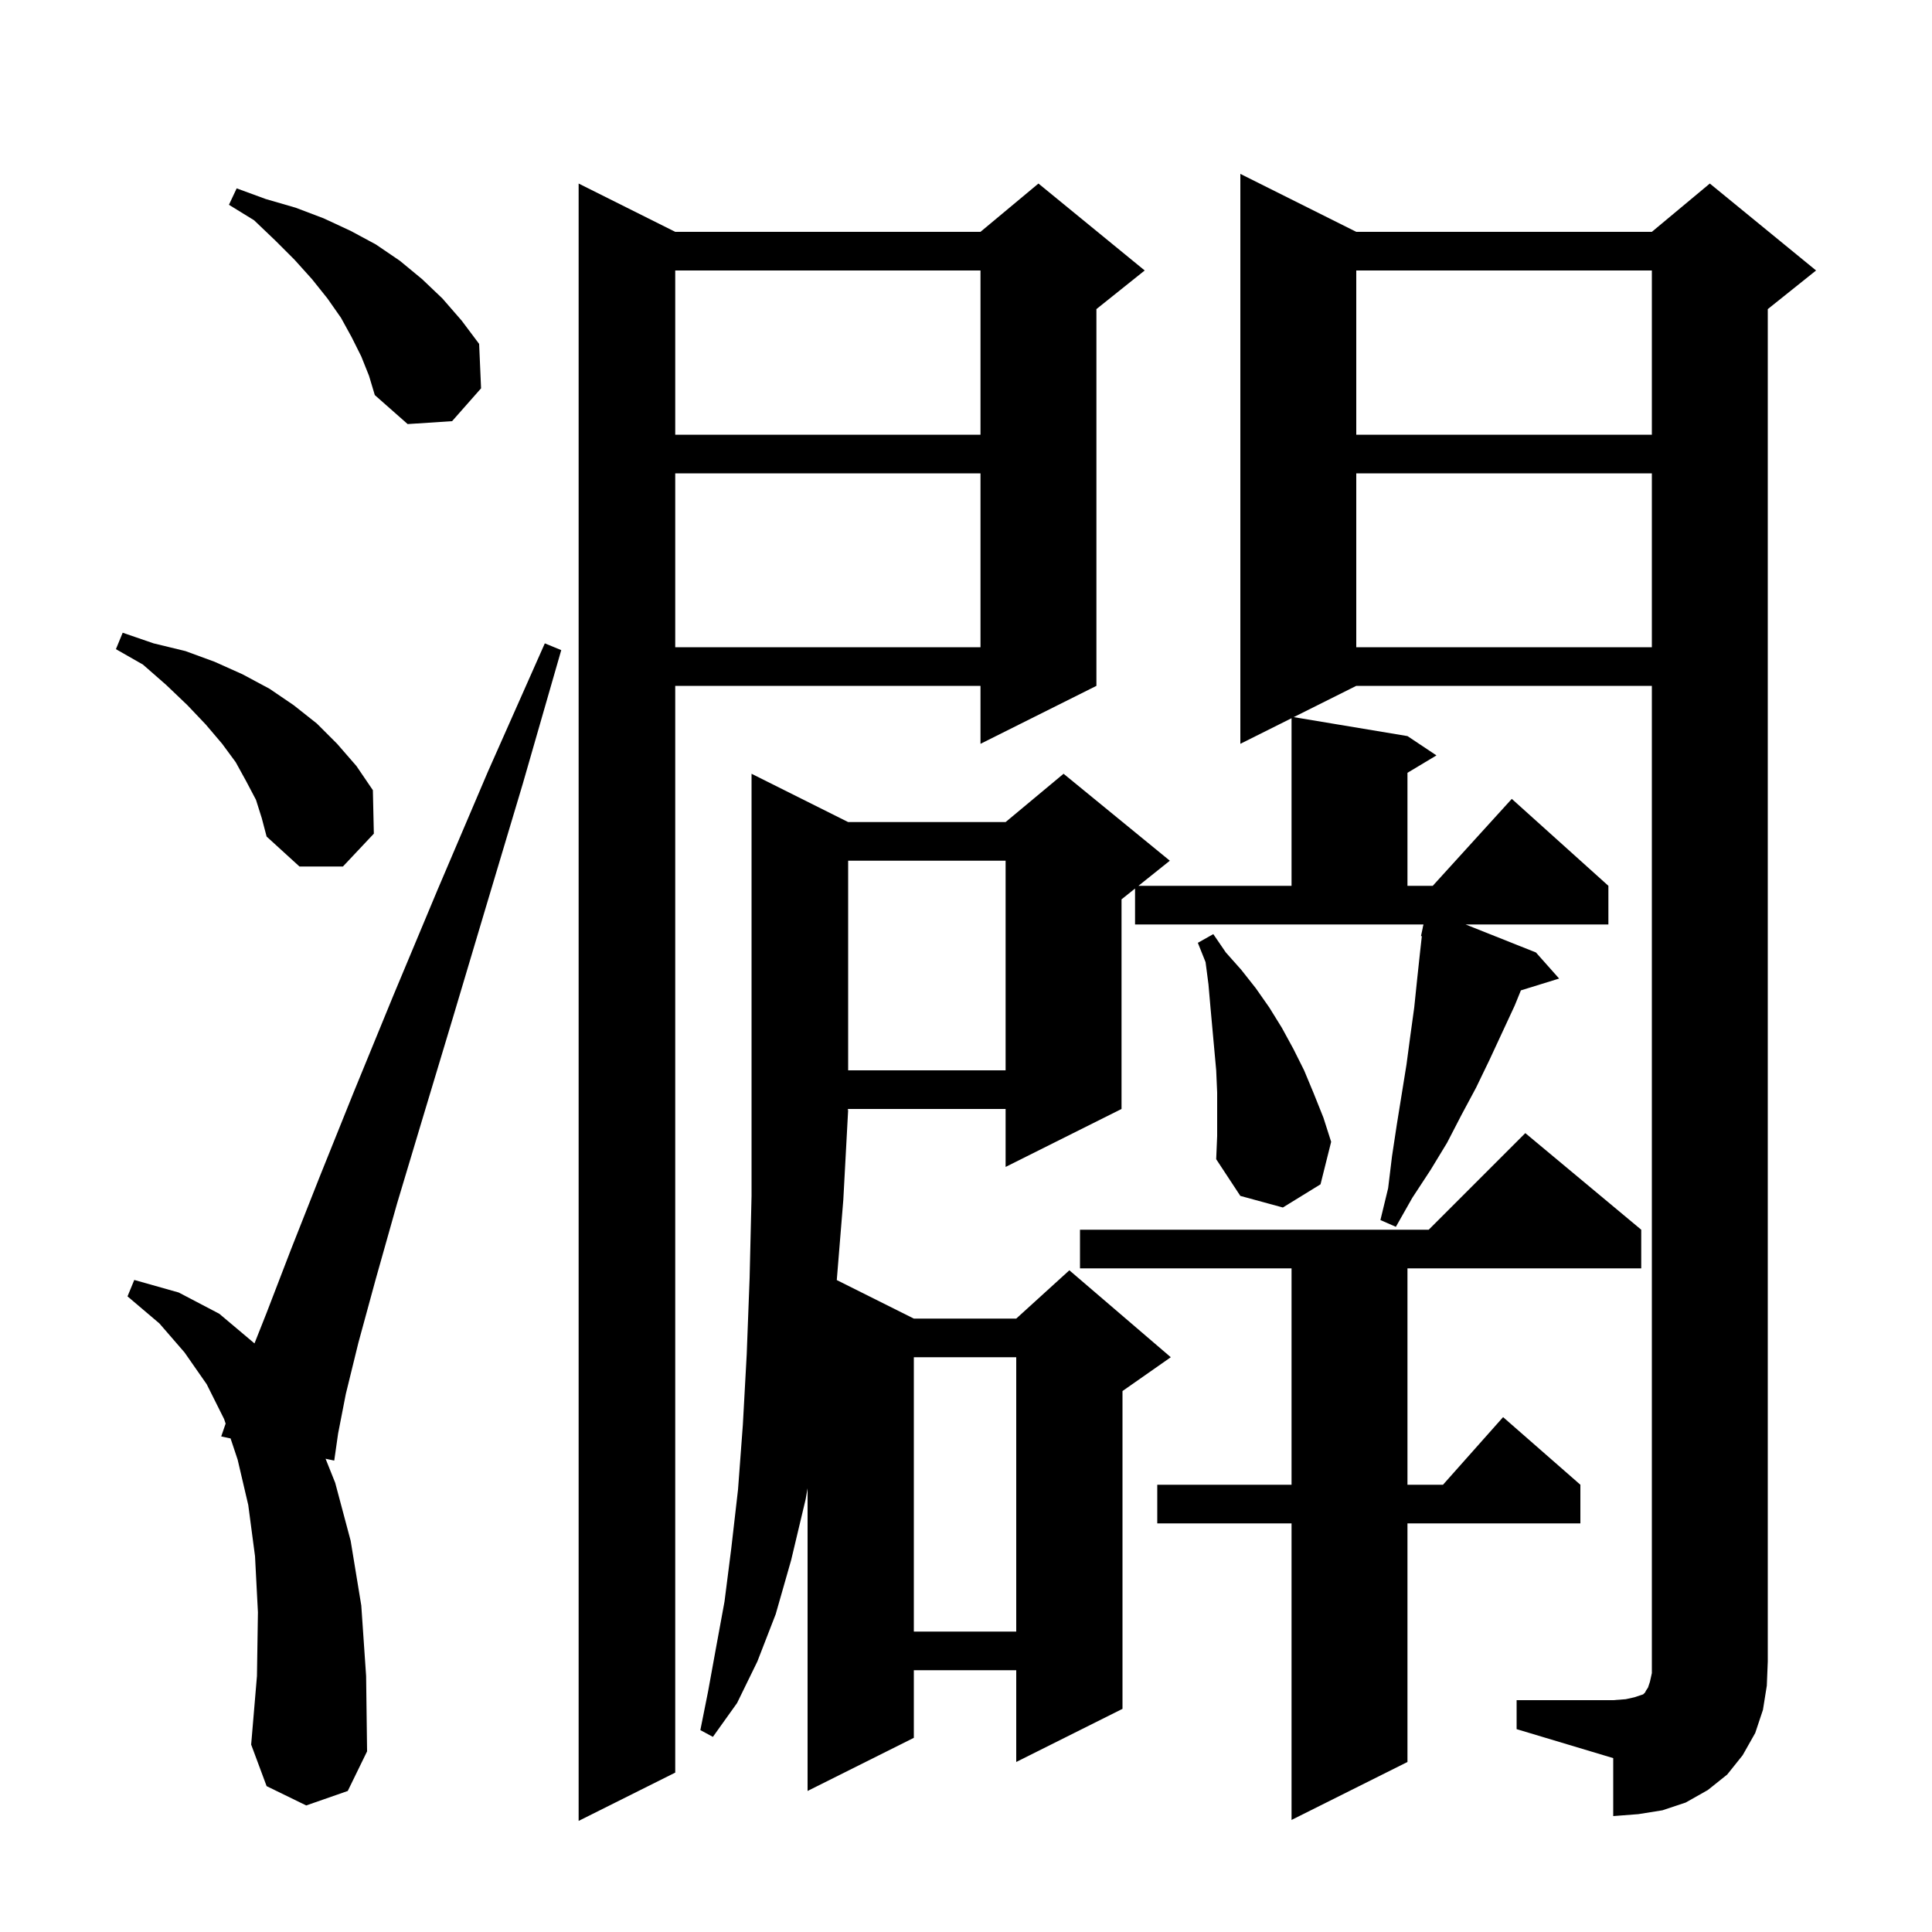 <svg xmlns="http://www.w3.org/2000/svg" xmlns:xlink="http://www.w3.org/1999/xlink" version="1.1" baseProfile="full" viewBox="0 0 200 200" width="200" height="200"><g fill="currentColor"><path d="M 118.5 28.0 L 113.5 32.0 L 113.5 71.0 L 101.5 77.0 L 101.5 71.0 L 69.9 71.0 L 69.9 183.5 L 59.9 188.5 L 59.9 19.0 L 69.9 24.0 L 101.5 24.0 L 107.5 19.0 Z M 169.9 127.3 L 169.9 131.3 L 145.7 131.3 L 145.7 153.7 L 149.378 153.7 L 155.6 146.7 L 163.6 153.7 L 163.6 157.7 L 145.7 157.7 L 145.7 182.4 L 133.7 188.4 L 133.7 157.7 L 119.8 157.7 L 119.8 153.7 L 133.7 153.7 L 133.7 131.3 L 111.8 131.3 L 111.8 127.3 L 147.9 127.3 L 157.9 117.3 Z M 157.0 176.0 L 167.0 176.0 L 168.3 175.9 L 169.2 175.7 L 170.1 175.4 L 170.3 175.2 L 170.4 175.0 L 170.6 174.7 L 170.8 174.1 L 171.0 173.2 L 171.0 71.0 L 140.4 71.0 L 133.925 74.237 L 145.7 76.2 L 148.7 78.2 L 145.7 80.0 L 145.7 91.7 L 148.318 91.7 L 156.5 82.7 L 166.5 91.7 L 166.5 95.7 L 151.718 95.7 L 159.0 98.6 L 161.4 101.3 L 157.442 102.523 L 156.8 104.1 L 154.2 109.7 L 152.8 112.6 L 151.3 115.4 L 149.8 118.3 L 148.1 121.1 L 146.2 124.0 L 144.5 127.0 L 142.9 126.3 L 143.7 123.0 L 144.1 119.7 L 144.6 116.4 L 145.6 110.2 L 146.0 107.2 L 146.4 104.3 L 146.7 101.4 L 147.0 98.6 L 147.188 96.912 L 147.1 96.9 L 147.285 96.038 L 147.3 95.9 L 147.314 95.903 L 147.357 95.7 L 117.5 95.7 L 117.5 91.98 L 116.1 93.1 L 116.1 114.8 L 104.1 120.8 L 104.1 114.8 L 87.8 114.8 L 87.734 114.899 L 87.8 114.9 L 87.3 124.2 L 86.623 132.512 L 94.6 136.5 L 105.2 136.5 L 110.7 131.5 L 121.2 140.5 L 116.2 144.0 L 116.2 176.9 L 105.2 182.4 L 105.2 172.9 L 94.6 172.9 L 94.6 179.9 L 83.6 185.4 L 83.6 154.067 L 83.4 155.2 L 81.9 161.5 L 80.3 167.1 L 78.4 172.0 L 76.3 176.3 L 73.8 179.8 L 72.5 179.1 L 73.3 175.1 L 74.1 170.7 L 75.0 165.8 L 75.7 160.3 L 76.4 154.2 L 76.9 147.5 L 77.3 140.2 L 77.6 132.3 L 77.8 123.8 L 77.8 80.1 L 87.8 85.1 L 104.1 85.1 L 110.1 80.1 L 121.1 89.1 L 117.85 91.7 L 133.7 91.7 L 133.7 74.35 L 128.4 77.0 L 128.4 18.0 L 140.4 24.0 L 171.0 24.0 L 177.0 19.0 L 188.0 28.0 L 183.0 32.0 L 183.0 172.0 L 182.9 174.5 L 182.5 177.0 L 181.7 179.4 L 180.4 181.7 L 178.8 183.7 L 176.8 185.3 L 174.5 186.6 L 172.1 187.4 L 169.6 187.8 L 167.0 188.0 L 167.0 182.0 L 157.0 179.0 Z M 31.7 186.9 L 27.6 184.9 L 26.0 180.6 L 26.6 173.5 L 26.7 166.9 L 26.4 161.1 L 25.7 155.8 L 24.6 151.1 L 23.869 148.907 L 22.9 148.7 L 23.357 147.371 L 23.2 146.9 L 21.4 143.3 L 19.1 140.0 L 16.5 137.0 L 13.2 134.2 L 13.9 132.5 L 18.5 133.8 L 22.7 136.0 L 26.344 139.069 L 27.6 135.9 L 30.1 129.4 L 33.1 121.8 L 36.6 113.1 L 40.7 103.1 L 45.3 92.1 L 50.5 79.9 L 56.4 66.6 L 58.1 67.3 L 54.1 81.2 L 50.3 93.9 L 46.9 105.3 L 43.8 115.6 L 41.1 124.6 L 38.9 132.4 L 37.1 139.0 L 35.8 144.3 L 35.0 148.4 L 34.6 151.2 L 33.703 151.008 L 34.7 153.5 L 36.3 159.5 L 37.4 166.2 L 37.9 173.5 L 38.0 181.3 L 36.0 185.4 Z M 94.6 140.5 L 94.6 168.9 L 105.2 168.9 L 105.2 140.5 Z M 126.0 113.1 L 125.9 110.8 L 125.3 104.2 L 125.1 101.9 L 124.8 99.6 L 124.0 97.6 L 125.6 96.7 L 126.9 98.6 L 128.5 100.4 L 130.0 102.3 L 131.4 104.3 L 132.7 106.4 L 133.9 108.6 L 135.0 110.8 L 136.0 113.2 L 137.0 115.7 L 137.8 118.2 L 136.7 122.6 L 132.8 125.0 L 128.4 123.8 L 125.9 120.0 L 126.0 117.6 Z M 87.8 89.1 L 87.8 110.8 L 104.1 110.8 L 104.1 89.1 Z M 26.5 82.8 L 25.5 80.9 L 24.4 78.9 L 23.0 77.0 L 21.3 75.0 L 19.4 73.0 L 17.2 70.9 L 14.8 68.8 L 12.0 67.2 L 12.7 65.5 L 15.9 66.6 L 19.2 67.4 L 22.2 68.5 L 25.1 69.8 L 27.9 71.3 L 30.4 73.0 L 32.8 74.9 L 34.9 77.0 L 36.9 79.3 L 38.6 81.8 L 38.7 86.3 L 35.5 89.7 L 31.0 89.7 L 27.6 86.6 L 27.1 84.7 Z M 140.4 49.0 L 140.4 67.0 L 171.0 67.0 L 171.0 49.0 Z M 69.9 49.0 L 69.9 67.0 L 101.5 67.0 L 101.5 49.0 Z M 140.4 28.0 L 140.4 45.0 L 171.0 45.0 L 171.0 28.0 Z M 69.9 28.0 L 69.9 45.0 L 101.5 45.0 L 101.5 28.0 Z M 37.4 36.9 L 36.4 34.9 L 35.3 32.9 L 33.9 30.9 L 32.3 28.9 L 30.5 26.9 L 28.5 24.9 L 26.3 22.8 L 23.7 21.2 L 24.5 19.5 L 27.5 20.6 L 30.6 21.5 L 33.5 22.6 L 36.3 23.9 L 38.9 25.3 L 41.4 27.0 L 43.7 28.9 L 45.8 30.9 L 47.8 33.2 L 49.6 35.6 L 49.8 40.2 L 46.8 43.6 L 42.2 43.9 L 38.8 40.9 L 38.2 38.9 Z "/></g></svg>
